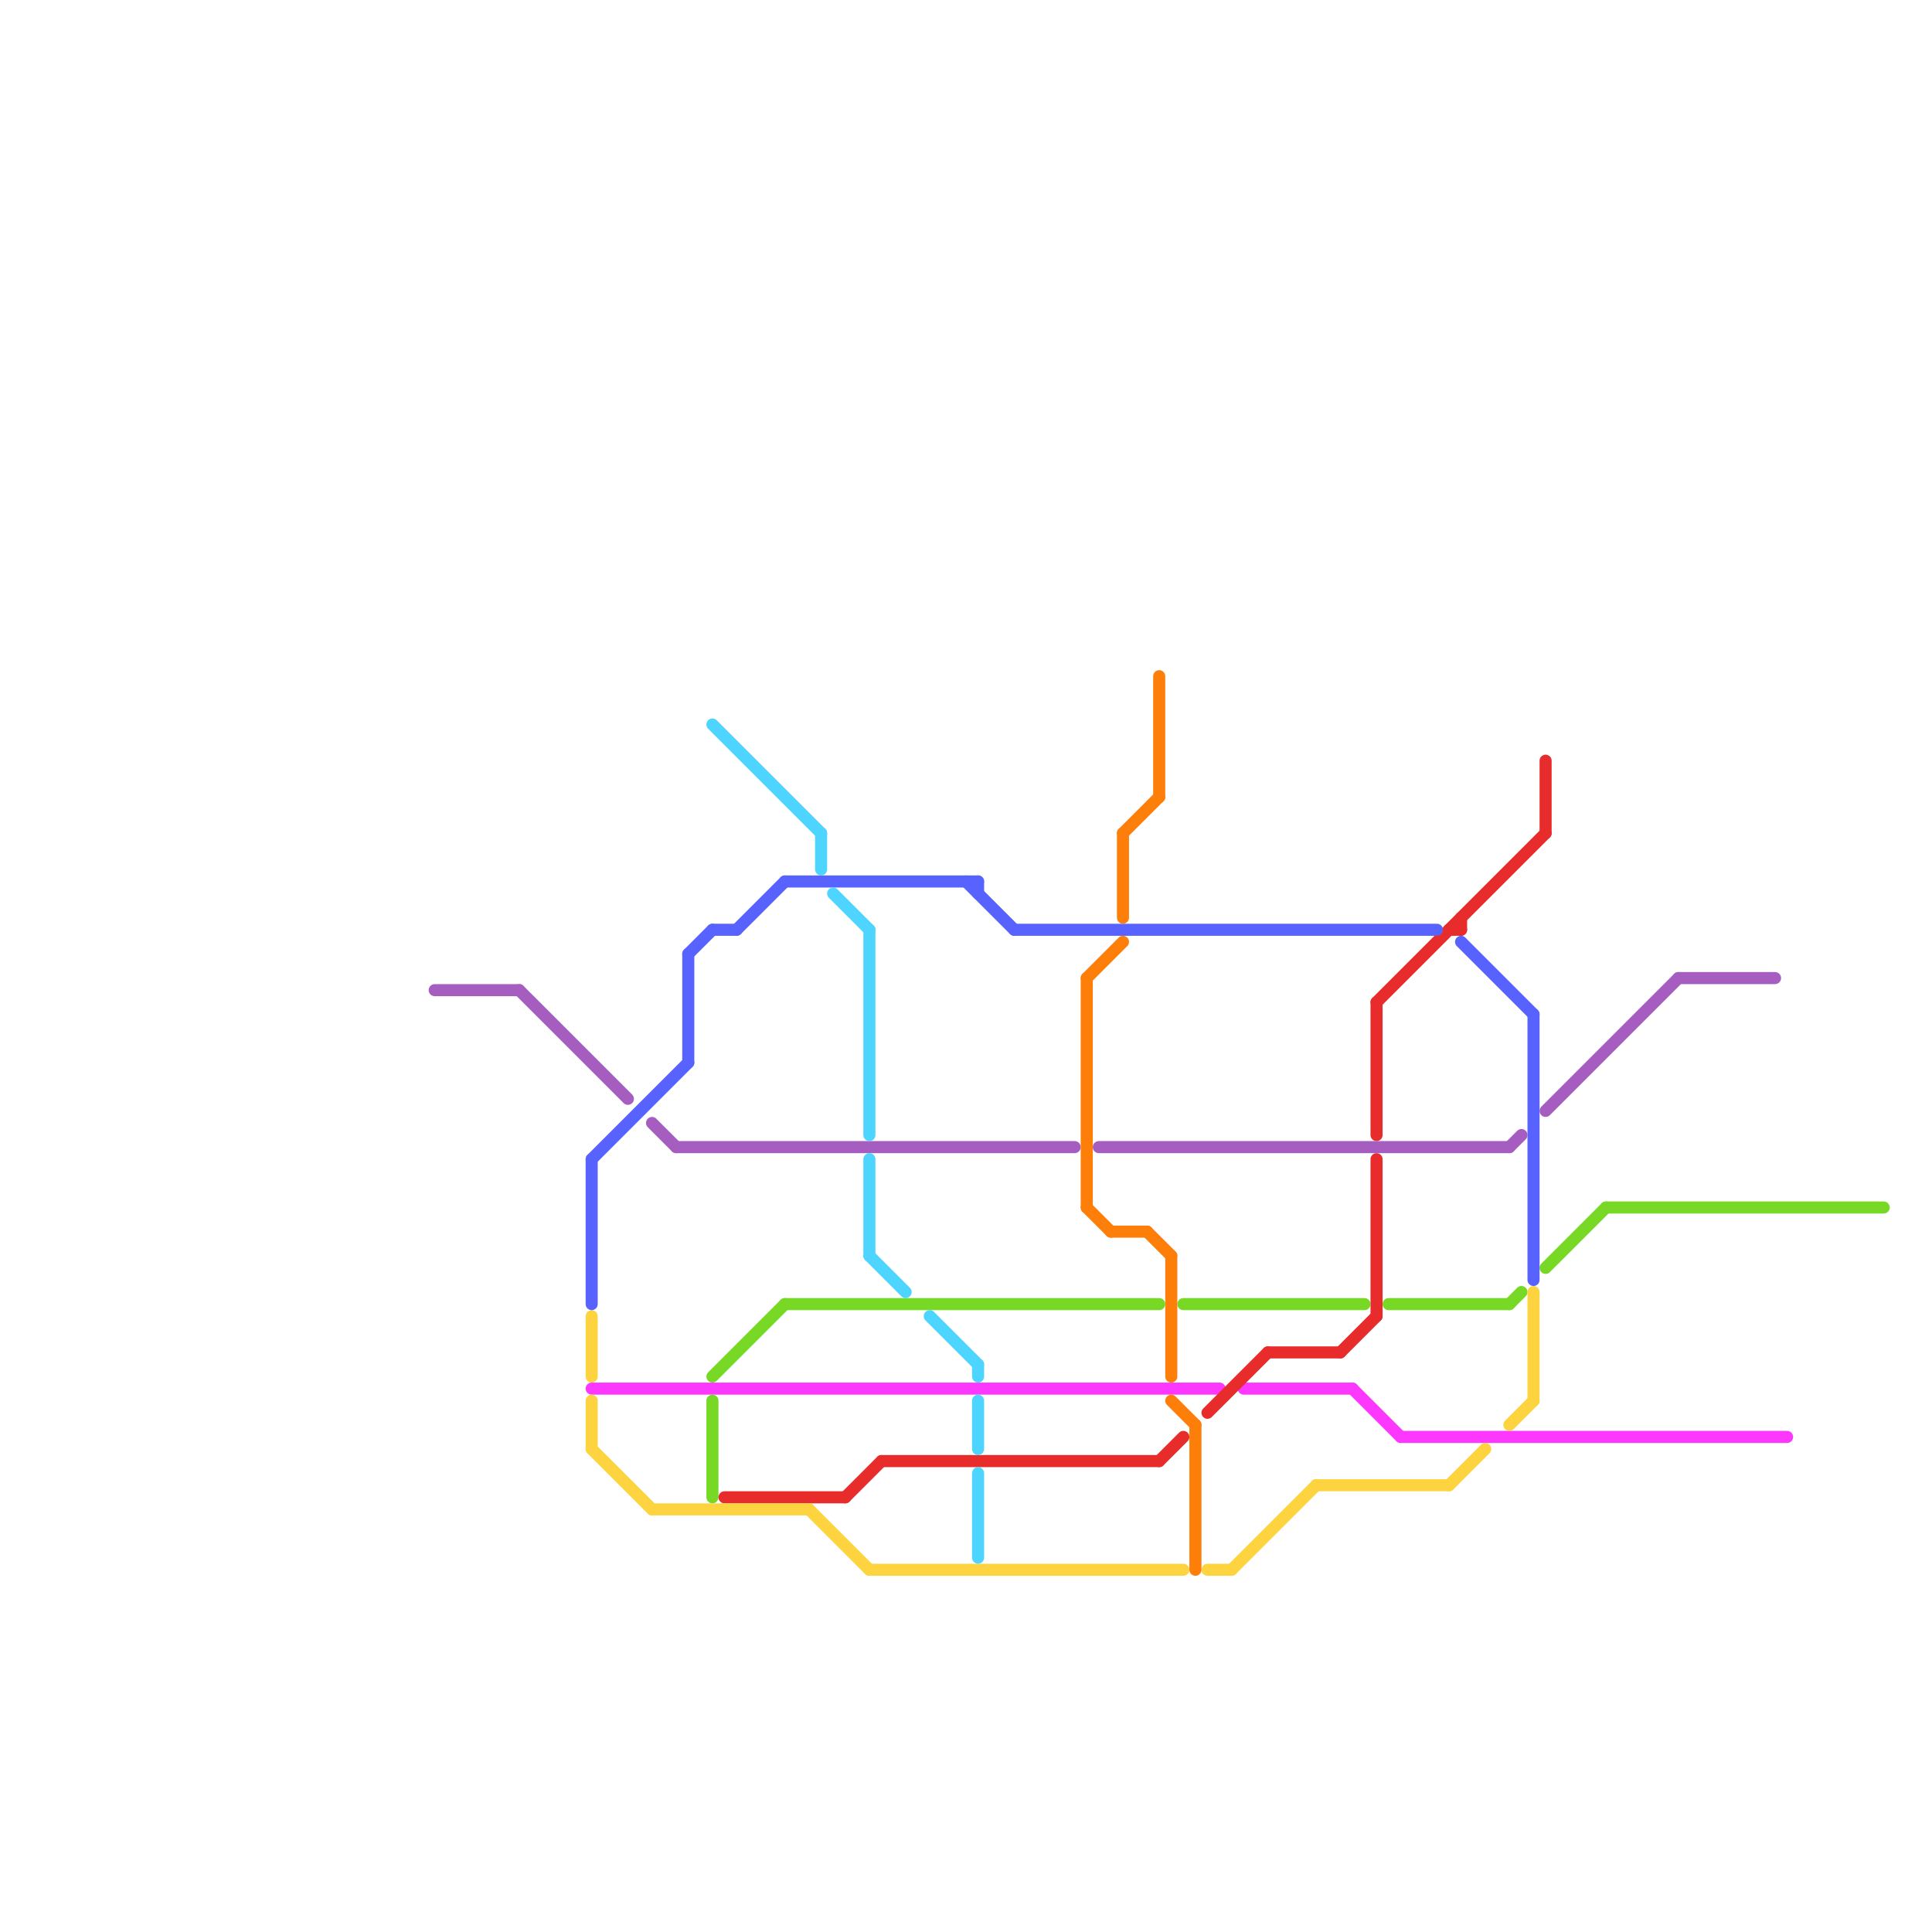 
<svg version="1.1" xmlns="http://www.w3.org/2000/svg" viewBox="0 0 160 160">
<style>text { font: 1px Helvetica; font-weight: 600; white-space: pre; dominant-baseline: central; } line { stroke-width: 1; fill: none; stroke-linecap: round; stroke-linejoin: round; } .c0 { stroke: #77d926 } .c1 { stroke: #fc38ff } .c2 { stroke: #e82c2c } .c3 { stroke: #fdd43f } .c4 { stroke: #5762ff } .c5 { stroke: #a65dc0 } .c6 { stroke: #4dd5ff } .c7 { stroke: #fd7e08 }</style><defs><g id="wm-xf"><circle r="1.2" fill="#000"/><circle r="0.9" fill="#fff"/><circle r="0.6" fill="#000"/><circle r="0.3" fill="#fff"/></g><g id="wm"><circle r="0.6" fill="#000"/><circle r="0.3" fill="#fff"/></g></defs><line class="c0" x1="128" y1="105" x2="133" y2="100"/><line class="c0" x1="98" y1="108" x2="113" y2="108"/><line class="c0" x1="59" y1="114" x2="65" y2="108"/><line class="c0" x1="133" y1="100" x2="156" y2="100"/><line class="c0" x1="115" y1="108" x2="125" y2="108"/><line class="c0" x1="125" y1="108" x2="126" y2="107"/><line class="c0" x1="65" y1="108" x2="96" y2="108"/><line class="c0" x1="59" y1="116" x2="59" y2="124"/><line class="c1" x1="112" y1="115" x2="116" y2="119"/><line class="c1" x1="116" y1="119" x2="148" y2="119"/><line class="c1" x1="103" y1="115" x2="112" y2="115"/><line class="c1" x1="49" y1="115" x2="101" y2="115"/><line class="c2" x1="128" y1="63" x2="128" y2="69"/><line class="c2" x1="111" y1="112" x2="114" y2="109"/><line class="c2" x1="121" y1="76" x2="121" y2="77"/><line class="c2" x1="120" y1="77" x2="121" y2="77"/><line class="c2" x1="96" y1="121" x2="98" y2="119"/><line class="c2" x1="100" y1="117" x2="105" y2="112"/><line class="c2" x1="114" y1="96" x2="114" y2="109"/><line class="c2" x1="114" y1="83" x2="128" y2="69"/><line class="c2" x1="70" y1="124" x2="73" y2="121"/><line class="c2" x1="114" y1="83" x2="114" y2="94"/><line class="c2" x1="60" y1="124" x2="70" y2="124"/><line class="c2" x1="73" y1="121" x2="96" y2="121"/><line class="c2" x1="105" y1="112" x2="111" y2="112"/><line class="c3" x1="49" y1="116" x2="49" y2="120"/><line class="c3" x1="120" y1="123" x2="123" y2="120"/><line class="c3" x1="72" y1="130" x2="98" y2="130"/><line class="c3" x1="102" y1="130" x2="109" y2="123"/><line class="c3" x1="54" y1="125" x2="67" y2="125"/><line class="c3" x1="67" y1="125" x2="72" y2="130"/><line class="c3" x1="100" y1="130" x2="102" y2="130"/><line class="c3" x1="125" y1="118" x2="127" y2="116"/><line class="c3" x1="127" y1="107" x2="127" y2="116"/><line class="c3" x1="49" y1="120" x2="54" y2="125"/><line class="c3" x1="109" y1="123" x2="120" y2="123"/><line class="c3" x1="49" y1="109" x2="49" y2="114"/><line class="c4" x1="121" y1="78" x2="127" y2="84"/><line class="c4" x1="57" y1="79" x2="59" y2="77"/><line class="c4" x1="65" y1="73" x2="81" y2="73"/><line class="c4" x1="84" y1="77" x2="119" y2="77"/><line class="c4" x1="80" y1="73" x2="84" y2="77"/><line class="c4" x1="81" y1="73" x2="81" y2="74"/><line class="c4" x1="57" y1="79" x2="57" y2="88"/><line class="c4" x1="49" y1="96" x2="49" y2="108"/><line class="c4" x1="127" y1="84" x2="127" y2="106"/><line class="c4" x1="61" y1="77" x2="65" y2="73"/><line class="c4" x1="59" y1="77" x2="61" y2="77"/><line class="c4" x1="49" y1="96" x2="57" y2="88"/><line class="c5" x1="43" y1="82" x2="52" y2="91"/><line class="c5" x1="125" y1="95" x2="126" y2="94"/><line class="c5" x1="36" y1="82" x2="43" y2="82"/><line class="c5" x1="139" y1="81" x2="147" y2="81"/><line class="c5" x1="91" y1="95" x2="125" y2="95"/><line class="c5" x1="54" y1="93" x2="56" y2="95"/><line class="c5" x1="128" y1="92" x2="139" y2="81"/><line class="c5" x1="56" y1="95" x2="89" y2="95"/><line class="c6" x1="68" y1="69" x2="68" y2="72"/><line class="c6" x1="81" y1="122" x2="81" y2="129"/><line class="c6" x1="81" y1="116" x2="81" y2="120"/><line class="c6" x1="72" y1="104" x2="75" y2="107"/><line class="c6" x1="72" y1="77" x2="72" y2="94"/><line class="c6" x1="72" y1="96" x2="72" y2="104"/><line class="c6" x1="77" y1="109" x2="81" y2="113"/><line class="c6" x1="59" y1="60" x2="68" y2="69"/><line class="c6" x1="69" y1="74" x2="72" y2="77"/><line class="c6" x1="81" y1="113" x2="81" y2="114"/><line class="c7" x1="93" y1="69" x2="93" y2="76"/><line class="c7" x1="96" y1="56" x2="96" y2="66"/><line class="c7" x1="99" y1="118" x2="99" y2="130"/><line class="c7" x1="93" y1="69" x2="96" y2="66"/><line class="c7" x1="90" y1="100" x2="92" y2="102"/><line class="c7" x1="97" y1="116" x2="99" y2="118"/><line class="c7" x1="95" y1="102" x2="97" y2="104"/><line class="c7" x1="92" y1="102" x2="95" y2="102"/><line class="c7" x1="90" y1="81" x2="90" y2="100"/><line class="c7" x1="90" y1="81" x2="93" y2="78"/><line class="c7" x1="97" y1="104" x2="97" y2="114"/>
</svg>
